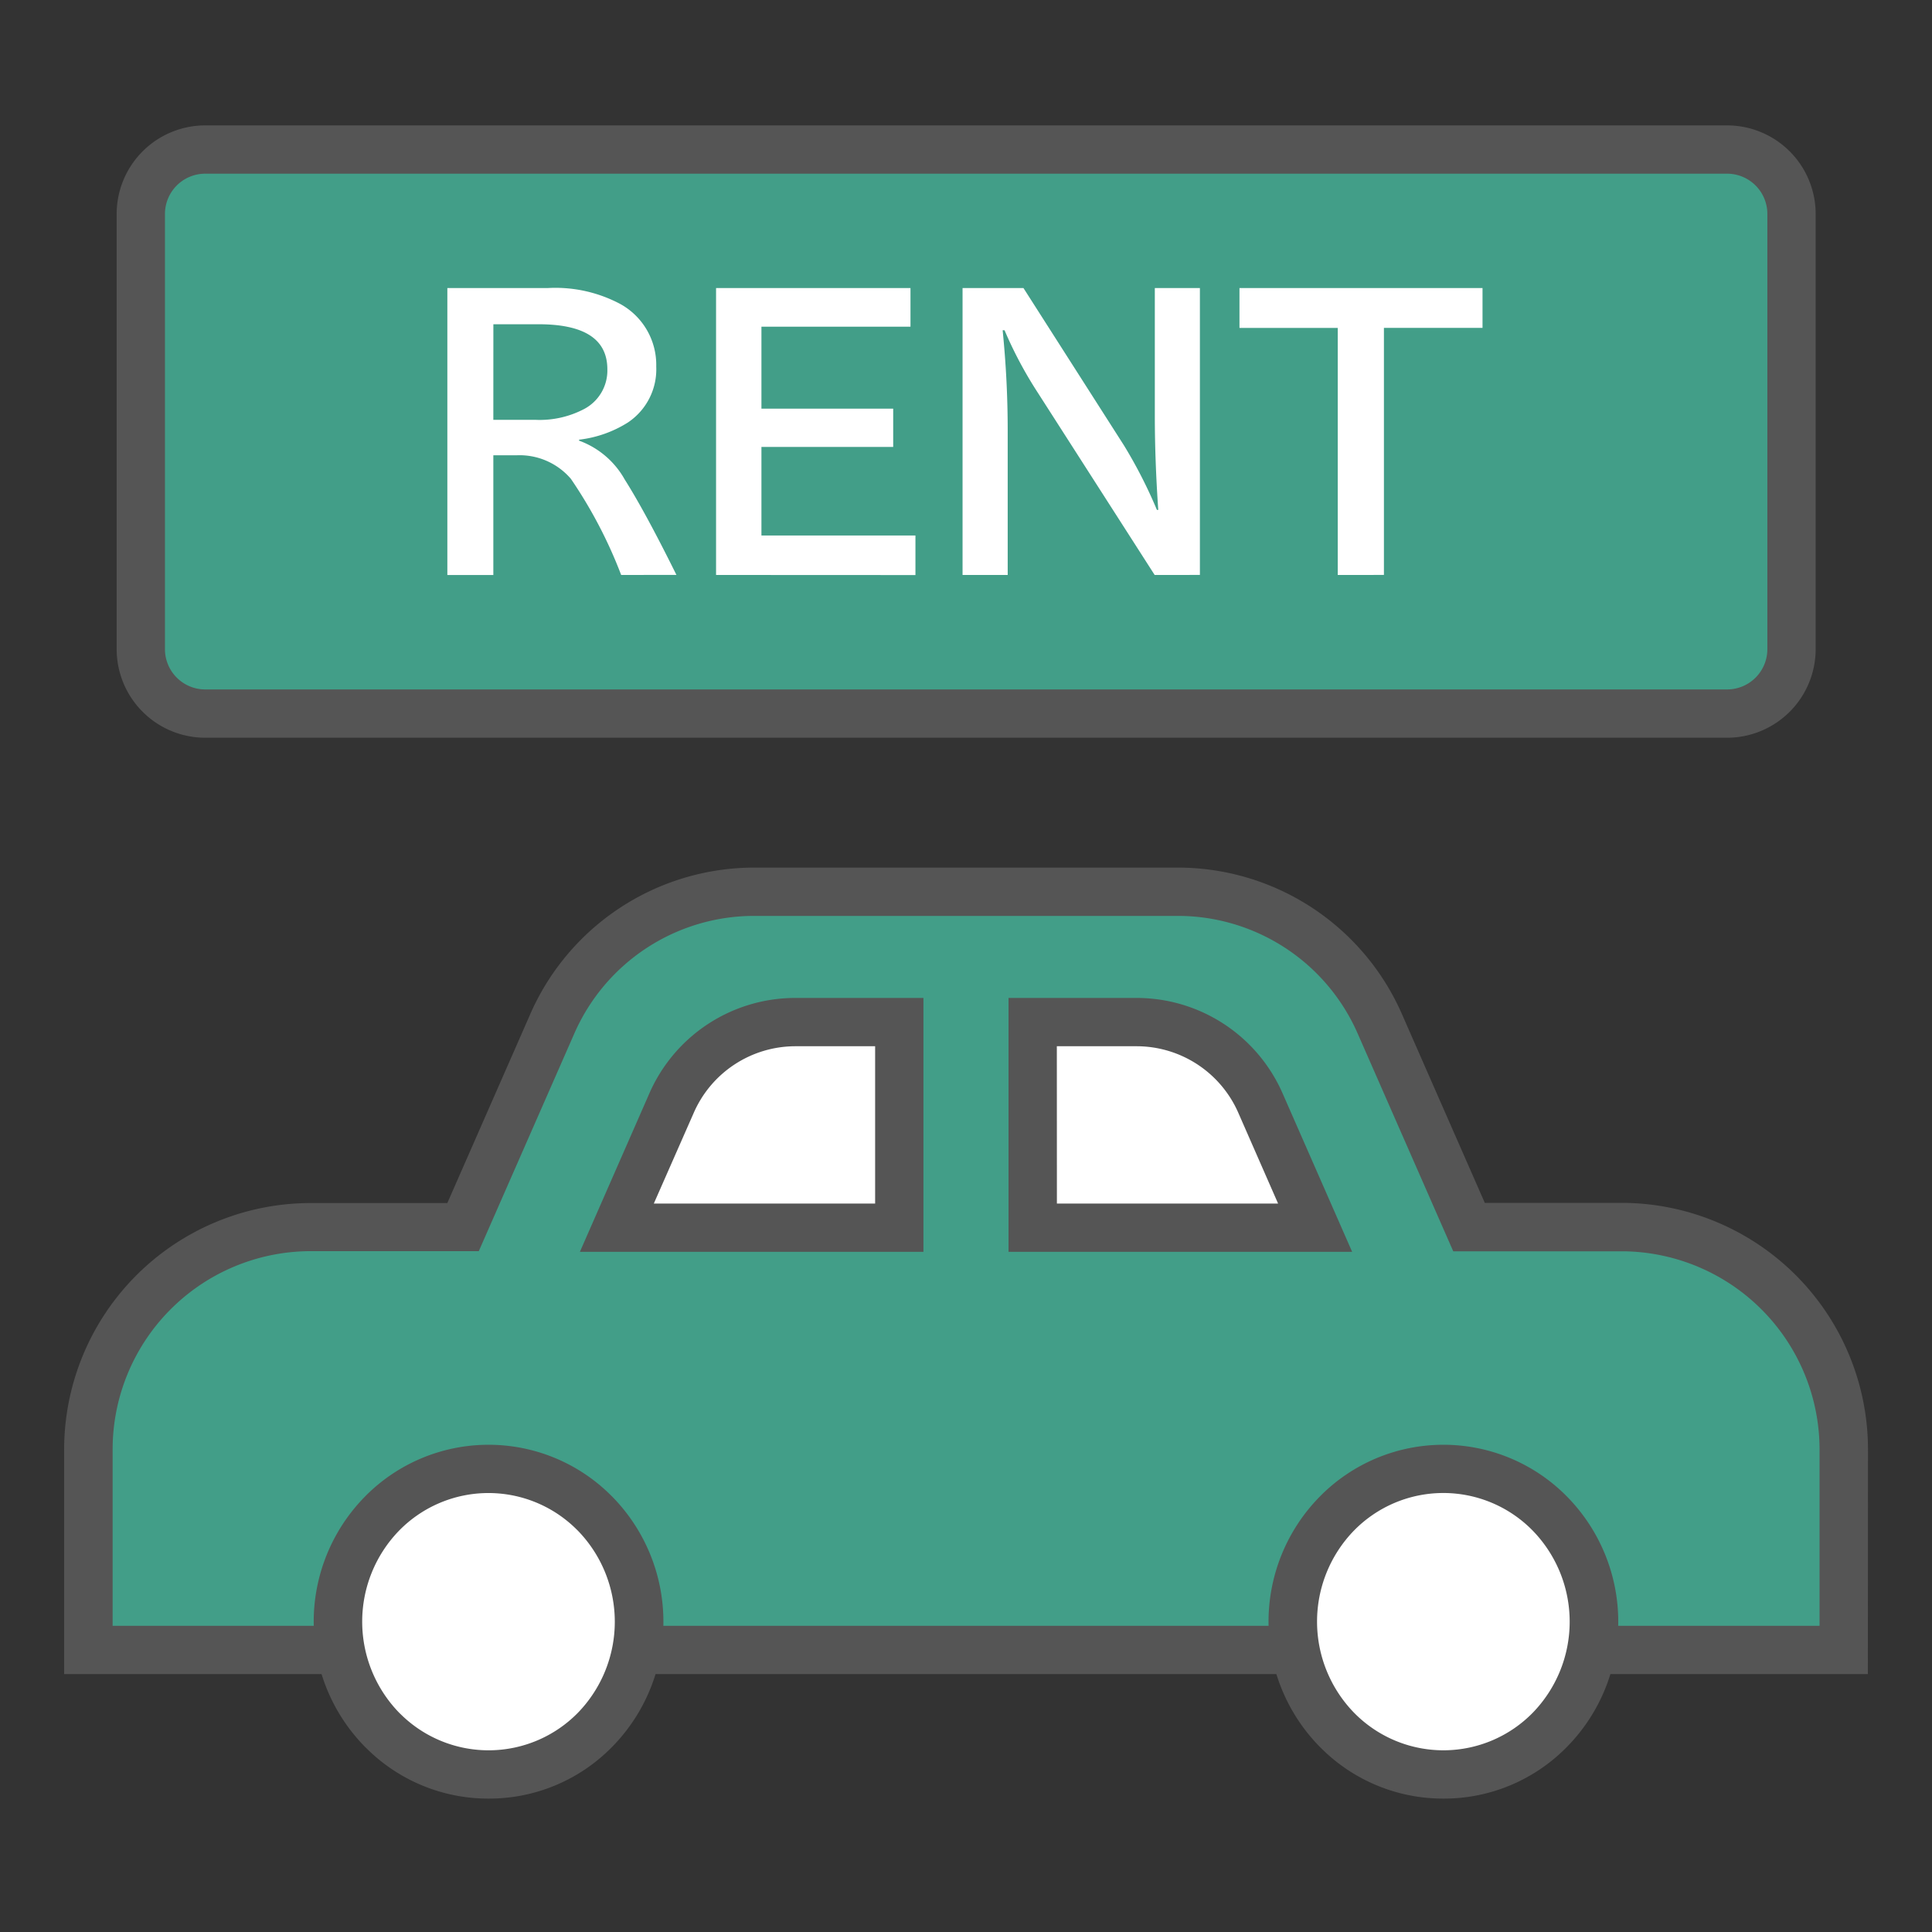 <svg xmlns="http://www.w3.org/2000/svg" xmlns:xlink="http://www.w3.org/1999/xlink" width="60" height="60" viewBox="0 0 60 60"><rect x="0" y="0" width="60" height="60" fill="#333333" stroke="none"/><defs><style>.a{fill:#d1d1d1;}.b{clip-path:url(#a);}.c{fill:#429e88;}.d{fill:#555;}.e{fill:#fff;}.f{fill:rgba(0,0,0,0);}</style><clipPath id="a"><rect class="a" width="60" height="60" transform="translate(30 53)"/></clipPath></defs><g class="b" transform="translate(-30 -53)"><path class="c" d="M51.645,18.017H4.381a2,2,0,0,1-2-2V2.5a2,2,0,0,1,2-2H51.645a2,2,0,0,1,2,2V16.017a2,2,0,0,1-2,2" transform="translate(31.992 57.144)"/><path class="d" d="M2-.75H49.264A2.753,2.753,0,0,1,52.014,2V15.517a2.753,2.753,0,0,1-2.75,2.75H2a2.753,2.753,0,0,1-2.75-2.75V2A2.753,2.753,0,0,1,2-.75ZM49.264,16.767a1.251,1.251,0,0,0,1.25-1.25V2A1.251,1.251,0,0,0,49.264.75H2A1.251,1.251,0,0,0,.75,2V15.517A1.251,1.251,0,0,0,2,16.767Z" transform="translate(34.373 57.644)"/><path class="c" d="M48.413,33.966H43.63l-2.76-6.288a6.848,6.848,0,0,0-6.26-4.124h-13.2a6.85,6.85,0,0,0-6.261,4.124l-2.76,6.288H7.6a6.9,6.9,0,0,0-6.852,6.95V47.1H55.266V40.916a6.9,6.9,0,0,0-6.853-6.95" transform="translate(31.992 57.144)"/><path class="d" d="M56.016,47.847H0V40.918a7.66,7.66,0,0,1,7.6-7.7h4.3l2.563-5.839A7.6,7.6,0,0,1,21.4,22.8H34.61a7.6,7.6,0,0,1,6.948,4.576l2.562,5.836h4.3a7.662,7.662,0,0,1,7.6,7.7ZM1.5,46.347H54.516V40.911a6.16,6.16,0,0,0-6.106-6.195H43.14l-2.957-6.737A6.1,6.1,0,0,0,34.608,24.3h-13.2a6.1,6.1,0,0,0-5.573,3.673l-2.958,6.739H7.606a6.158,6.158,0,0,0-6.1,6.195v5.436Z" transform="translate(31.992 57.144)"/><path class="e" d="M38.85,33.983H30.079V27.6H33.32a4.2,4.2,0,0,1,3.839,2.528Z" transform="translate(31.992 57.144)"/><path class="d" d="M40,34.733H29.329V26.848H33.32a4.95,4.95,0,0,1,4.527,2.979Zm-9.169-1.5H37.7l-1.23-2.806a3.45,3.45,0,0,0-3.154-2.079H30.829Z" transform="translate(31.992 57.144)"/><path class="e" d="M17.165,33.983h8.771V27.6H22.695a4.2,4.2,0,0,0-3.839,2.528Z" transform="translate(31.992 57.144)"/><path class="d" d="M26.686,34.733H16.017l2.152-4.908a4.948,4.948,0,0,1,4.524-2.977h3.993Zm-8.373-1.5h6.873V28.348H22.7a3.448,3.448,0,0,0-3.151,2.077Z" transform="translate(31.992 57.144)"/><path class="e" d="M16.49,42.863a4.791,4.791,0,0,1,0,6.71,4.633,4.633,0,0,1-6.552.066l-.066-.066a4.789,4.789,0,0,1,0-6.71,4.632,4.632,0,0,1,6.551-.066l.067.066" transform="translate(31.992 57.144)"/><path class="d" d="M13.181,51.713a5.354,5.354,0,0,1-3.768-1.539L9.337,50.1a5.539,5.539,0,0,1,0-7.761,5.382,5.382,0,0,1,7.611-.076l.077.076a5.541,5.541,0,0,1,0,7.761A5.344,5.344,0,0,1,13.181,51.713Zm-2.715-2.607a3.883,3.883,0,0,0,5.489-.058,4.061,4.061,0,0,0,0-5.655l-.062-.061a3.882,3.882,0,0,0-5.489.057,4.059,4.059,0,0,0,0,5.657Z" transform="translate(31.992 57.144)"/><path class="e" d="M46.143,49.573a4.634,4.634,0,0,1-6.552.066l-.066-.066a4.789,4.789,0,0,1,0-6.71,4.633,4.633,0,0,1,6.552-.066l.066.066a4.789,4.789,0,0,1,0,6.71" transform="translate(31.992 57.144)"/><path class="d" d="M42.834,51.713a5.354,5.354,0,0,1-3.768-1.538L38.99,50.1a5.539,5.539,0,0,1,0-7.761,5.383,5.383,0,0,1,7.612-.076l.076.076a5.539,5.539,0,0,1,0,7.761A5.343,5.343,0,0,1,42.834,51.713Zm-2.715-2.607a3.884,3.884,0,0,0,5.489-.058,4.059,4.059,0,0,0,0-5.657l-.061-.061a3.883,3.883,0,0,0-5.489.058,4.059,4.059,0,0,0,0,5.657Z" transform="translate(31.992 57.144)"/><path class="e" d="M9306.652-8571.089v-7.672H9303.6V-8580h7.548v1.238h-3.062v7.672Zm-5.686,0-3.641-5.679a12.624,12.624,0,0,1-1.021-1.921h-.059a30.988,30.988,0,0,1,.157,3.169v4.431H9295V-8580h1.891l3.124,4.891a14.751,14.751,0,0,1,1.021,2h.042c-.07-1-.107-1.986-.107-2.937V-8580h1.4v8.91Zm-13.621,0V-8580h6.038v1.2h-4.629v2.547h4.092v1.188h-4.092v2.75h4.783v1.229Zm-2.947,0a14.342,14.342,0,0,0-1.562-2.986,2.1,2.1,0,0,0-1.681-.731h-.727v3.718H9279V-8580h3.129a4.284,4.284,0,0,1,2.236.493,2.158,2.158,0,0,1,1.122,1.948,1.983,1.983,0,0,1-.882,1.736,3.624,3.624,0,0,1-1.514.533v.03a2.665,2.665,0,0,1,1.418,1.208q.634,1,1.605,2.961Zm-3.97-4.818h1.3a2.966,2.966,0,0,0,1.526-.339,1.351,1.351,0,0,0,.715-1.229q0-1.4-2.134-1.4h-1.406Z" transform="translate(-9235.107 8641.945)"/><path class="f" d="M9308.582-8570.589h-2.43v-7.672H9303.1v-2.238h8.548v2.238h-3.062Zm-1.43-1h.43v-7.672h3.062v-.238H9304.1v.238h3.057Zm-4.288,1h-2.171l-.147-.23-3.641-5.679c-.006-.009-.012-.018-.017-.026q.015.5.015,1v4.931H9294.5v-9.91h2.664l.147.23,3.124,4.891.042.066c0-.246-.007-.49-.007-.729v-4.458h2.4Zm-1.624-1h.624v-7.91h-.4v3.458c0,.919.036,1.9.106,2.9l.037.535h-.906l-.131-.3a14.382,14.382,0,0,0-.984-1.936l-2.976-4.659H9295.5v7.91h.407v-3.931a30.681,30.681,0,0,0-.154-3.118l-.057-.551h.943l.129.3a12.255,12.255,0,0,0,.981,1.845Zm-7.2,1h-9.968l-.131-.3a13.244,13.244,0,0,0-1.484-2.861,1.606,1.606,0,0,0-1.3-.556h-.227v3.718H9278.5v-9.91h3.629a4.722,4.722,0,0,1,2.5.566,2.671,2.671,0,0,1,1.361,2.375,2.5,2.5,0,0,1-1.1,2.148,3.106,3.106,0,0,1-.586.313,4.1,4.1,0,0,1,.629.777c.434.683.967,1.667,1.632,3.008l.281.567v-9.756h7.038v2.2h-4.629v1.547h4.092v2.188h-4.092v1.75h4.783Zm-6.192-1h5.192v-.229h-4.783v-3.75h4.092v-.187h-4.092v-3.547h4.629v-.2h-5.038Zm-3.12,0h.58c-.48-.939-.889-1.676-1.217-2.193a2.208,2.208,0,0,0-1.145-1l-.222-.068a2.566,2.566,0,0,1,.493.448A13.208,13.208,0,0,1,9284.726-8571.589Zm-5.225,0h.428v-3.718h1.227a2.73,2.73,0,0,1,1.438.373v-.548a4.639,4.639,0,0,1-.865.074h-1.8v-3.971h1.906c2.292,0,2.634,1.191,2.634,1.9a1.827,1.827,0,0,1-.777,1.539,2.367,2.367,0,0,0,.631-.3,1.482,1.482,0,0,0,.666-1.325,1.656,1.656,0,0,0-.882-1.521,3.844,3.844,0,0,0-1.977-.42H9279.5Zm1.428-4.818h.8a2.514,2.514,0,0,0,1.271-.269.856.856,0,0,0,.471-.8c0-.27,0-.9-1.634-.9h-.906Z" transform="translate(-9235.107 8641.945)"/></g></svg>